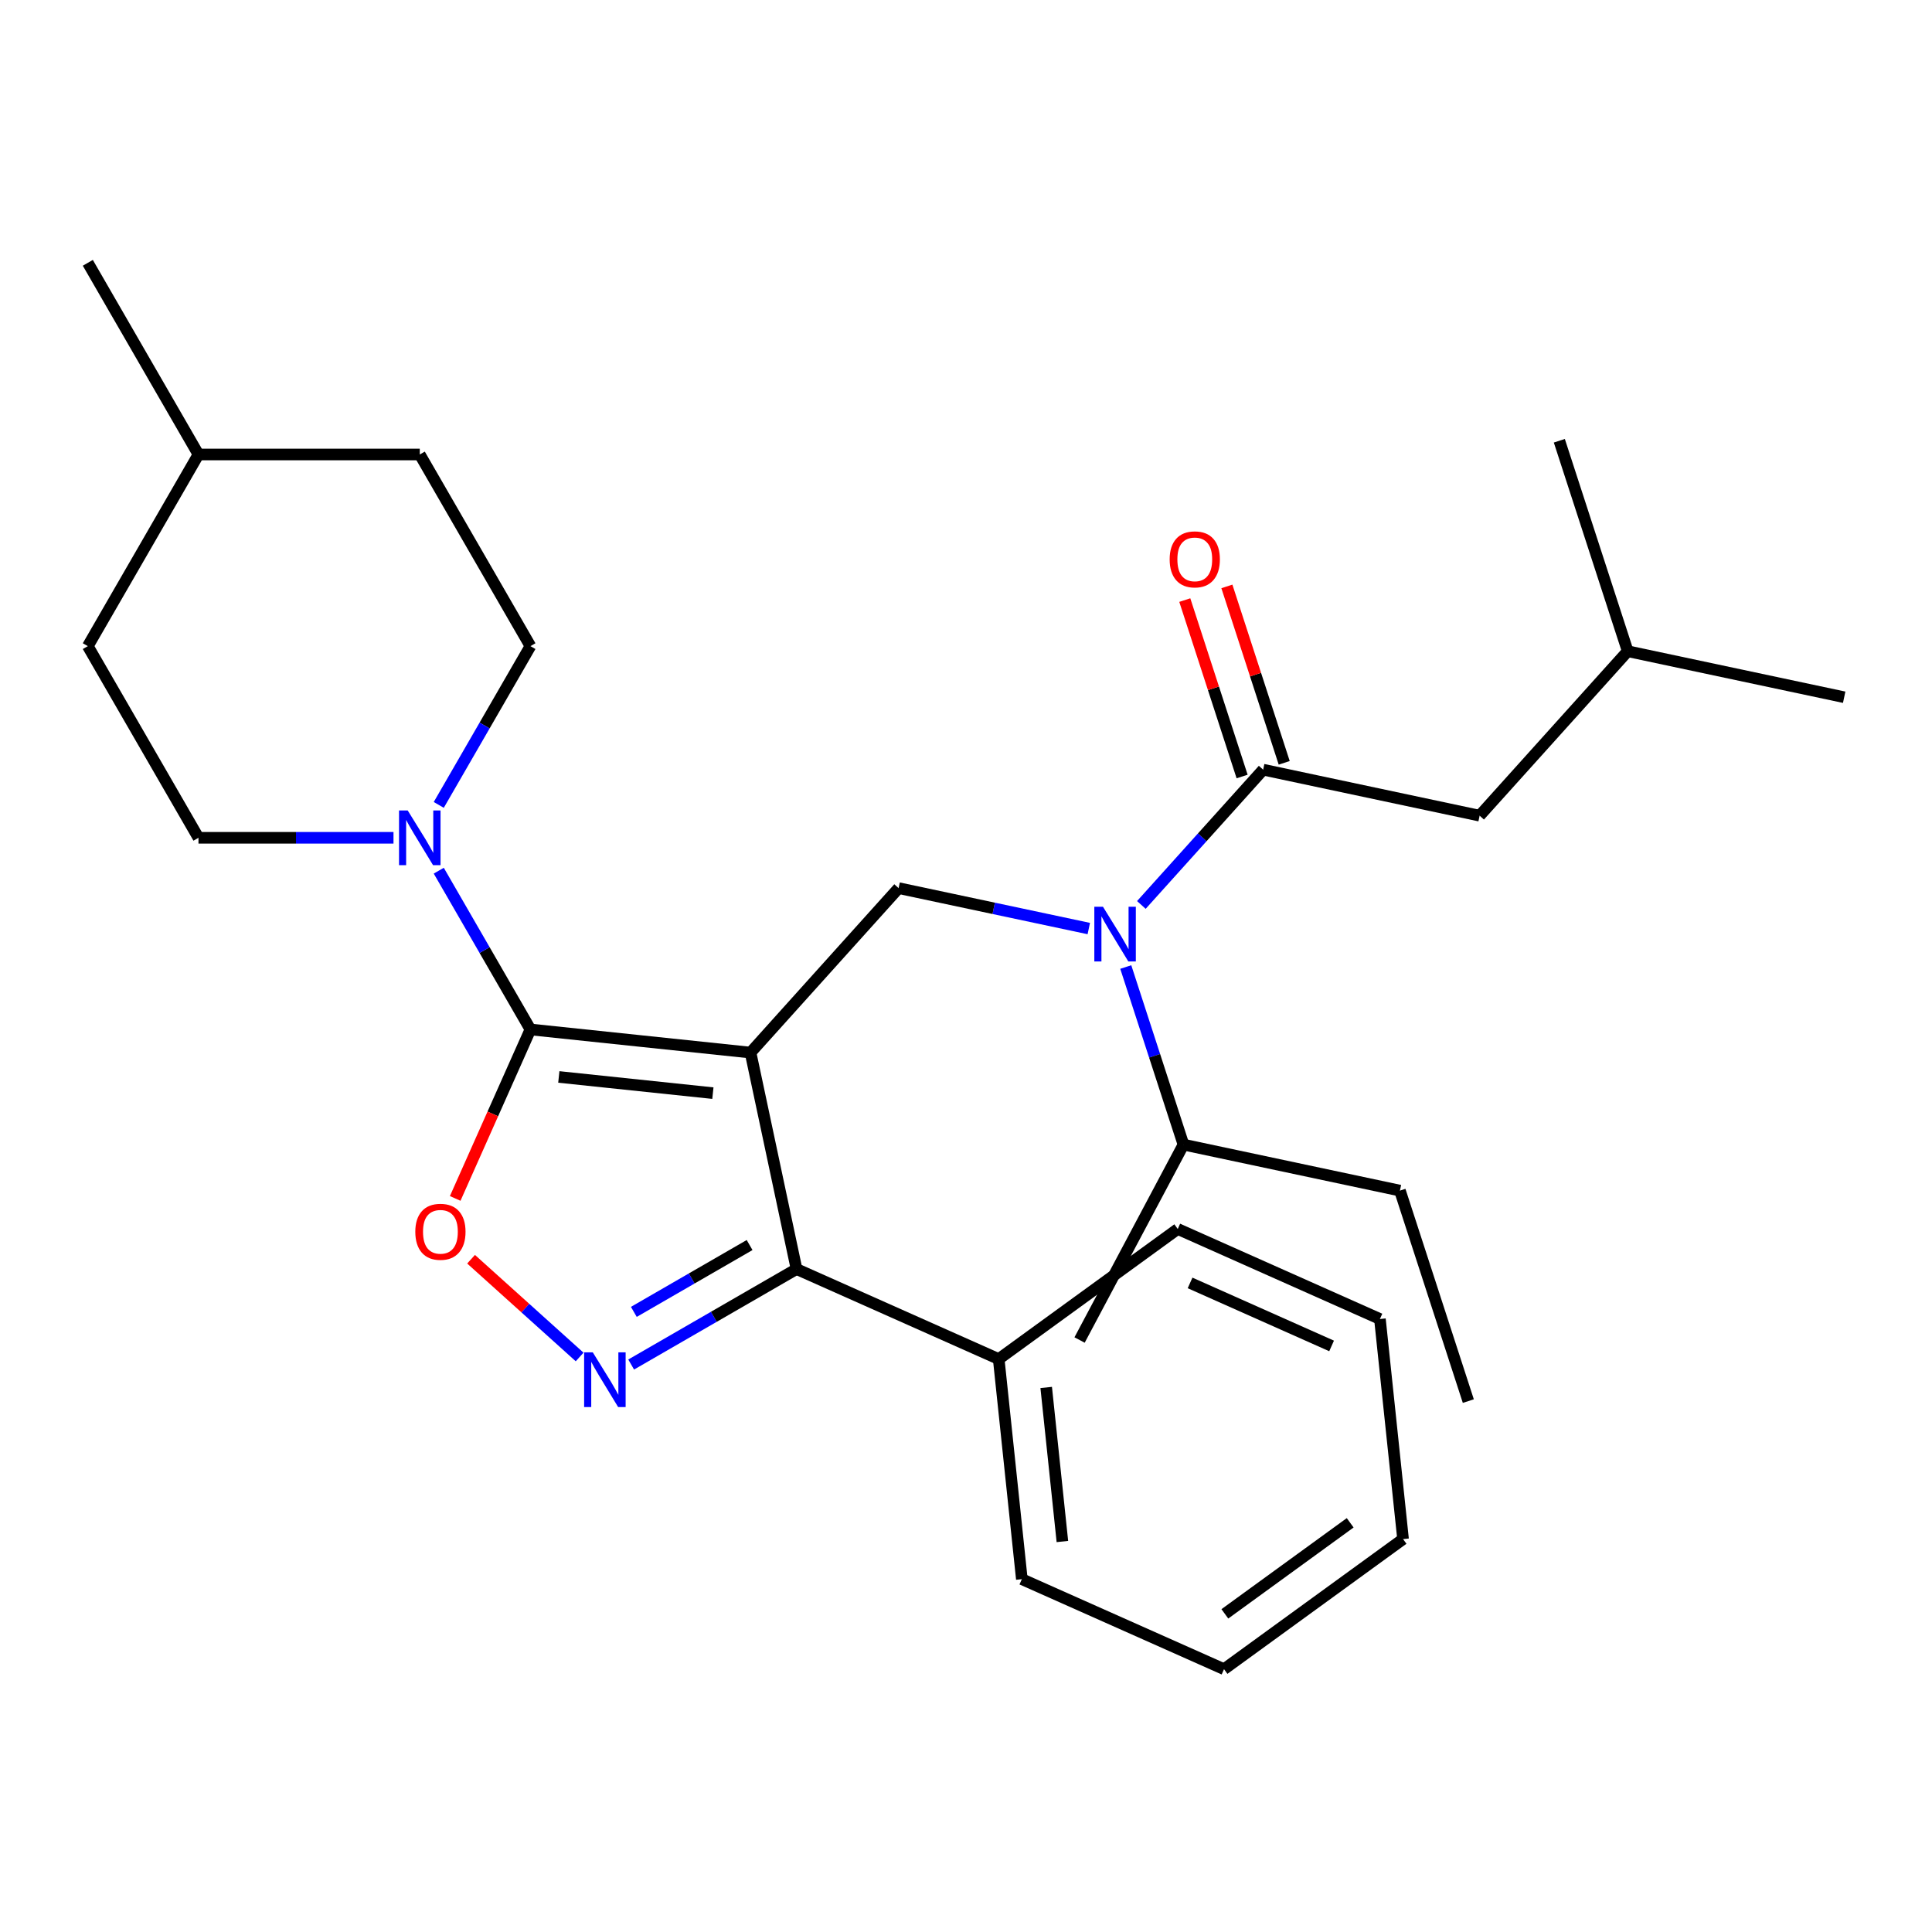 <?xml version='1.0' encoding='iso-8859-1'?>
<svg version='1.1' baseProfile='full'
              xmlns='http://www.w3.org/2000/svg'
                      xmlns:rdkit='http://www.rdkit.org/xml'
                      xmlns:xlink='http://www.w3.org/1999/xlink'
                  xml:space='preserve'
width='1000px' height='1000px' viewBox='0 0 1000 1000'>
<!-- END OF HEADER -->
<rect style='opacity:1.0;fill:#FFFFFF;stroke:none' width='1000' height='1000' x='0' y='0'> </rect>
<path class='bond-0' d='M 765.854,422.197 L 842.501,337.071' style='fill:none;fill-rule:evenodd;stroke:#000000;stroke-width:6px;stroke-linecap:butt;stroke-linejoin:miter;stroke-opacity:1' />
<path class='bond-1' d='M 765.854,422.197 L 653.809,398.381' style='fill:none;fill-rule:evenodd;stroke:#000000;stroke-width:6px;stroke-linecap:butt;stroke-linejoin:miter;stroke-opacity:1' />
<path class='bond-2' d='M 563.558,480.615 L 514.338,470.153' style='fill:none;fill-rule:evenodd;stroke:#0000FF;stroke-width:6px;stroke-linecap:butt;stroke-linejoin:miter;stroke-opacity:1' />
<path class='bond-2' d='M 514.338,470.153 L 465.117,459.691' style='fill:none;fill-rule:evenodd;stroke:#000000;stroke-width:6px;stroke-linecap:butt;stroke-linejoin:miter;stroke-opacity:1' />
<path class='bond-3' d='M 590.765,468.398 L 622.287,433.389' style='fill:none;fill-rule:evenodd;stroke:#0000FF;stroke-width:6px;stroke-linecap:butt;stroke-linejoin:miter;stroke-opacity:1' />
<path class='bond-3' d='M 622.287,433.389 L 653.809,398.381' style='fill:none;fill-rule:evenodd;stroke:#000000;stroke-width:6px;stroke-linecap:butt;stroke-linejoin:miter;stroke-opacity:1' />
<path class='bond-4' d='M 582.693,500.53 L 597.626,546.489' style='fill:none;fill-rule:evenodd;stroke:#0000FF;stroke-width:6px;stroke-linecap:butt;stroke-linejoin:miter;stroke-opacity:1' />
<path class='bond-4' d='M 597.626,546.489 L 612.559,592.448' style='fill:none;fill-rule:evenodd;stroke:#000000;stroke-width:6px;stroke-linecap:butt;stroke-linejoin:miter;stroke-opacity:1' />
<path class='bond-5' d='M 664.703,394.841 L 649.868,349.182' style='fill:none;fill-rule:evenodd;stroke:#000000;stroke-width:6px;stroke-linecap:butt;stroke-linejoin:miter;stroke-opacity:1' />
<path class='bond-5' d='M 649.868,349.182 L 635.032,303.524' style='fill:none;fill-rule:evenodd;stroke:#FF0000;stroke-width:6px;stroke-linecap:butt;stroke-linejoin:miter;stroke-opacity:1' />
<path class='bond-5' d='M 642.915,401.921 L 628.08,356.262' style='fill:none;fill-rule:evenodd;stroke:#000000;stroke-width:6px;stroke-linecap:butt;stroke-linejoin:miter;stroke-opacity:1' />
<path class='bond-5' d='M 628.08,356.262 L 613.244,310.603' style='fill:none;fill-rule:evenodd;stroke:#FF0000;stroke-width:6px;stroke-linecap:butt;stroke-linejoin:miter;stroke-opacity:1' />
<path class='bond-6' d='M 842.501,337.071 L 954.545,360.887' style='fill:none;fill-rule:evenodd;stroke:#000000;stroke-width:6px;stroke-linecap:butt;stroke-linejoin:miter;stroke-opacity:1' />
<path class='bond-7' d='M 842.501,337.071 L 807.104,228.13' style='fill:none;fill-rule:evenodd;stroke:#000000;stroke-width:6px;stroke-linecap:butt;stroke-linejoin:miter;stroke-opacity:1' />
<path class='bond-8' d='M 388.47,544.816 L 274.55,532.843' style='fill:none;fill-rule:evenodd;stroke:#000000;stroke-width:6px;stroke-linecap:butt;stroke-linejoin:miter;stroke-opacity:1' />
<path class='bond-8' d='M 368.987,565.804 L 289.243,557.423' style='fill:none;fill-rule:evenodd;stroke:#000000;stroke-width:6px;stroke-linecap:butt;stroke-linejoin:miter;stroke-opacity:1' />
<path class='bond-9' d='M 388.47,544.816 L 412.286,656.861' style='fill:none;fill-rule:evenodd;stroke:#000000;stroke-width:6px;stroke-linecap:butt;stroke-linejoin:miter;stroke-opacity:1' />
<path class='bond-10' d='M 388.47,544.816 L 465.117,459.691' style='fill:none;fill-rule:evenodd;stroke:#000000;stroke-width:6px;stroke-linecap:butt;stroke-linejoin:miter;stroke-opacity:1' />
<path class='bond-11' d='M 274.55,532.843 L 255.08,576.573' style='fill:none;fill-rule:evenodd;stroke:#000000;stroke-width:6px;stroke-linecap:butt;stroke-linejoin:miter;stroke-opacity:1' />
<path class='bond-11' d='M 255.08,576.573 L 235.61,620.303' style='fill:none;fill-rule:evenodd;stroke:#FF0000;stroke-width:6px;stroke-linecap:butt;stroke-linejoin:miter;stroke-opacity:1' />
<path class='bond-12' d='M 274.55,532.843 L 250.827,491.754' style='fill:none;fill-rule:evenodd;stroke:#000000;stroke-width:6px;stroke-linecap:butt;stroke-linejoin:miter;stroke-opacity:1' />
<path class='bond-12' d='M 250.827,491.754 L 227.105,450.665' style='fill:none;fill-rule:evenodd;stroke:#0000FF;stroke-width:6px;stroke-linecap:butt;stroke-linejoin:miter;stroke-opacity:1' />
<path class='bond-13' d='M 243.823,651.771 L 271.919,677.068' style='fill:none;fill-rule:evenodd;stroke:#FF0000;stroke-width:6px;stroke-linecap:butt;stroke-linejoin:miter;stroke-opacity:1' />
<path class='bond-13' d='M 271.919,677.068 L 300.015,702.366' style='fill:none;fill-rule:evenodd;stroke:#0000FF;stroke-width:6px;stroke-linecap:butt;stroke-linejoin:miter;stroke-opacity:1' />
<path class='bond-14' d='M 326.688,706.28 L 369.487,681.57' style='fill:none;fill-rule:evenodd;stroke:#0000FF;stroke-width:6px;stroke-linecap:butt;stroke-linejoin:miter;stroke-opacity:1' />
<path class='bond-14' d='M 369.487,681.57 L 412.286,656.861' style='fill:none;fill-rule:evenodd;stroke:#000000;stroke-width:6px;stroke-linecap:butt;stroke-linejoin:miter;stroke-opacity:1' />
<path class='bond-14' d='M 328.073,679.027 L 358.032,661.73' style='fill:none;fill-rule:evenodd;stroke:#0000FF;stroke-width:6px;stroke-linecap:butt;stroke-linejoin:miter;stroke-opacity:1' />
<path class='bond-14' d='M 358.032,661.73 L 387.991,644.433' style='fill:none;fill-rule:evenodd;stroke:#000000;stroke-width:6px;stroke-linecap:butt;stroke-linejoin:miter;stroke-opacity:1' />
<path class='bond-15' d='M 412.286,656.861 L 516.93,703.451' style='fill:none;fill-rule:evenodd;stroke:#000000;stroke-width:6px;stroke-linecap:butt;stroke-linejoin:miter;stroke-opacity:1' />
<path class='bond-16' d='M 724.603,616.263 L 612.559,592.448' style='fill:none;fill-rule:evenodd;stroke:#000000;stroke-width:6px;stroke-linecap:butt;stroke-linejoin:miter;stroke-opacity:1' />
<path class='bond-17' d='M 724.603,616.263 L 760.001,725.205' style='fill:none;fill-rule:evenodd;stroke:#000000;stroke-width:6px;stroke-linecap:butt;stroke-linejoin:miter;stroke-opacity:1' />
<path class='bond-18' d='M 612.559,592.448 L 558.788,693.59' style='fill:none;fill-rule:evenodd;stroke:#000000;stroke-width:6px;stroke-linecap:butt;stroke-linejoin:miter;stroke-opacity:1' />
<path class='bond-19' d='M 274.55,334.44 L 250.827,375.529' style='fill:none;fill-rule:evenodd;stroke:#000000;stroke-width:6px;stroke-linecap:butt;stroke-linejoin:miter;stroke-opacity:1' />
<path class='bond-19' d='M 250.827,375.529 L 227.105,416.618' style='fill:none;fill-rule:evenodd;stroke:#0000FF;stroke-width:6px;stroke-linecap:butt;stroke-linejoin:miter;stroke-opacity:1' />
<path class='bond-20' d='M 274.55,334.44 L 217.276,235.239' style='fill:none;fill-rule:evenodd;stroke:#000000;stroke-width:6px;stroke-linecap:butt;stroke-linejoin:miter;stroke-opacity:1' />
<path class='bond-21' d='M 203.672,433.641 L 153.2,433.641' style='fill:none;fill-rule:evenodd;stroke:#0000FF;stroke-width:6px;stroke-linecap:butt;stroke-linejoin:miter;stroke-opacity:1' />
<path class='bond-21' d='M 153.2,433.641 L 102.728,433.641' style='fill:none;fill-rule:evenodd;stroke:#000000;stroke-width:6px;stroke-linecap:butt;stroke-linejoin:miter;stroke-opacity:1' />
<path class='bond-22' d='M 102.728,433.641 L 45.455,334.44' style='fill:none;fill-rule:evenodd;stroke:#000000;stroke-width:6px;stroke-linecap:butt;stroke-linejoin:miter;stroke-opacity:1' />
<path class='bond-23' d='M 516.93,703.451 L 528.904,817.371' style='fill:none;fill-rule:evenodd;stroke:#000000;stroke-width:6px;stroke-linecap:butt;stroke-linejoin:miter;stroke-opacity:1' />
<path class='bond-23' d='M 541.51,718.145 L 549.892,797.889' style='fill:none;fill-rule:evenodd;stroke:#000000;stroke-width:6px;stroke-linecap:butt;stroke-linejoin:miter;stroke-opacity:1' />
<path class='bond-24' d='M 516.93,703.451 L 609.601,636.122' style='fill:none;fill-rule:evenodd;stroke:#000000;stroke-width:6px;stroke-linecap:butt;stroke-linejoin:miter;stroke-opacity:1' />
<path class='bond-25' d='M 528.904,817.371 L 633.548,863.962' style='fill:none;fill-rule:evenodd;stroke:#000000;stroke-width:6px;stroke-linecap:butt;stroke-linejoin:miter;stroke-opacity:1' />
<path class='bond-26' d='M 633.548,863.962 L 726.219,796.633' style='fill:none;fill-rule:evenodd;stroke:#000000;stroke-width:6px;stroke-linecap:butt;stroke-linejoin:miter;stroke-opacity:1' />
<path class='bond-26' d='M 633.983,835.329 L 698.853,788.198' style='fill:none;fill-rule:evenodd;stroke:#000000;stroke-width:6px;stroke-linecap:butt;stroke-linejoin:miter;stroke-opacity:1' />
<path class='bond-27' d='M 726.219,796.633 L 714.246,682.713' style='fill:none;fill-rule:evenodd;stroke:#000000;stroke-width:6px;stroke-linecap:butt;stroke-linejoin:miter;stroke-opacity:1' />
<path class='bond-28' d='M 714.246,682.713 L 609.601,636.122' style='fill:none;fill-rule:evenodd;stroke:#000000;stroke-width:6px;stroke-linecap:butt;stroke-linejoin:miter;stroke-opacity:1' />
<path class='bond-28' d='M 689.231,696.653 L 615.98,664.039' style='fill:none;fill-rule:evenodd;stroke:#000000;stroke-width:6px;stroke-linecap:butt;stroke-linejoin:miter;stroke-opacity:1' />
<path class='bond-29' d='M 102.728,235.239 L 45.455,334.44' style='fill:none;fill-rule:evenodd;stroke:#000000;stroke-width:6px;stroke-linecap:butt;stroke-linejoin:miter;stroke-opacity:1' />
<path class='bond-30' d='M 102.728,235.239 L 45.455,136.038' style='fill:none;fill-rule:evenodd;stroke:#000000;stroke-width:6px;stroke-linecap:butt;stroke-linejoin:miter;stroke-opacity:1' />
<path class='bond-31' d='M 102.728,235.239 L 217.276,235.239' style='fill:none;fill-rule:evenodd;stroke:#000000;stroke-width:6px;stroke-linecap:butt;stroke-linejoin:miter;stroke-opacity:1' />
<path  class='atom-1' d='M 570.902 469.346
L 580.182 484.346
Q 581.102 485.826, 582.582 488.506
Q 584.062 491.186, 584.142 491.346
L 584.142 469.346
L 587.902 469.346
L 587.902 497.666
L 584.022 497.666
L 574.062 481.266
Q 572.902 479.346, 571.662 477.146
Q 570.462 474.946, 570.102 474.266
L 570.102 497.666
L 566.422 497.666
L 566.422 469.346
L 570.902 469.346
' fill='#0000FF'/>
<path  class='atom-3' d='M 605.412 289.52
Q 605.412 282.72, 608.772 278.92
Q 612.132 275.12, 618.412 275.12
Q 624.692 275.12, 628.052 278.92
Q 631.412 282.72, 631.412 289.52
Q 631.412 296.4, 628.012 300.32
Q 624.612 304.2, 618.412 304.2
Q 612.172 304.2, 608.772 300.32
Q 605.412 296.44, 605.412 289.52
M 618.412 301
Q 622.732 301, 625.052 298.12
Q 627.412 295.2, 627.412 289.52
Q 627.412 283.96, 625.052 281.16
Q 622.732 278.32, 618.412 278.32
Q 614.092 278.32, 611.732 281.12
Q 609.412 283.92, 609.412 289.52
Q 609.412 295.24, 611.732 298.12
Q 614.092 301, 618.412 301
' fill='#FF0000'/>
<path  class='atom-8' d='M 214.959 637.567
Q 214.959 630.767, 218.319 626.967
Q 221.679 623.167, 227.959 623.167
Q 234.239 623.167, 237.599 626.967
Q 240.959 630.767, 240.959 637.567
Q 240.959 644.447, 237.559 648.367
Q 234.159 652.247, 227.959 652.247
Q 221.719 652.247, 218.319 648.367
Q 214.959 644.487, 214.959 637.567
M 227.959 649.047
Q 232.279 649.047, 234.599 646.167
Q 236.959 643.247, 236.959 637.567
Q 236.959 632.007, 234.599 629.207
Q 232.279 626.367, 227.959 626.367
Q 223.639 626.367, 221.279 629.167
Q 218.959 631.967, 218.959 637.567
Q 218.959 643.287, 221.279 646.167
Q 223.639 649.047, 227.959 649.047
' fill='#FF0000'/>
<path  class='atom-9' d='M 306.825 699.974
L 316.105 714.974
Q 317.025 716.454, 318.505 719.134
Q 319.985 721.814, 320.065 721.974
L 320.065 699.974
L 323.825 699.974
L 323.825 728.294
L 319.945 728.294
L 309.985 711.894
Q 308.825 709.974, 307.585 707.774
Q 306.385 705.574, 306.025 704.894
L 306.025 728.294
L 302.345 728.294
L 302.345 699.974
L 306.825 699.974
' fill='#0000FF'/>
<path  class='atom-16' d='M 211.016 419.481
L 220.296 434.481
Q 221.216 435.961, 222.696 438.641
Q 224.176 441.321, 224.256 441.481
L 224.256 419.481
L 228.016 419.481
L 228.016 447.801
L 224.136 447.801
L 214.176 431.401
Q 213.016 429.481, 211.776 427.281
Q 210.576 425.081, 210.216 424.401
L 210.216 447.801
L 206.536 447.801
L 206.536 419.481
L 211.016 419.481
' fill='#0000FF'/>
</svg>

